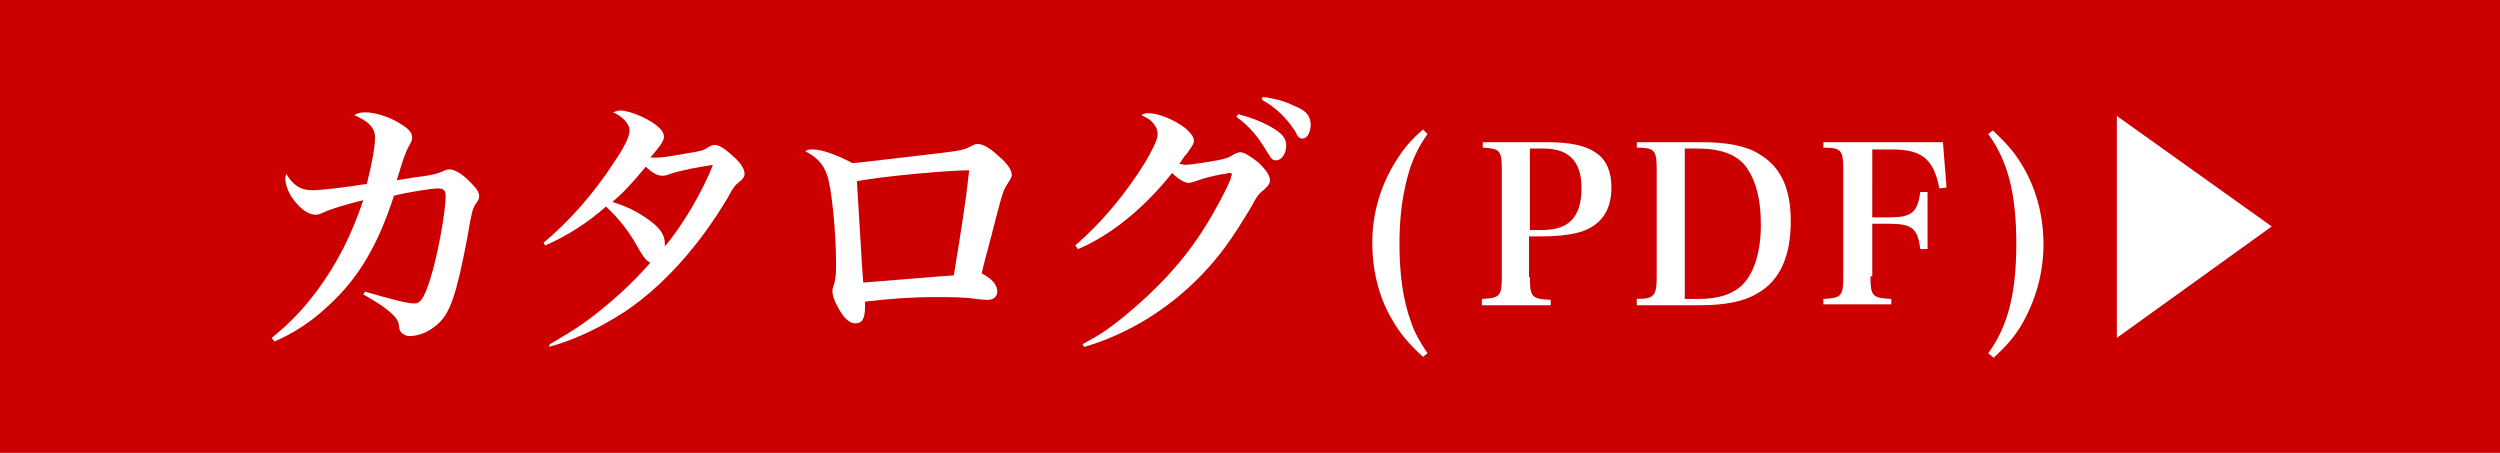 <?xml version="1.0" encoding="utf-8"?>
<!-- Generator: Adobe Illustrator 22.1.0, SVG Export Plug-In . SVG Version: 6.00 Build 0)  -->
<svg version="1.1" id="レイヤー_1" xmlns="http://www.w3.org/2000/svg" xmlns:xlink="http://www.w3.org/1999/xlink" x="0px"
	 y="0px" viewBox="0 0 276 50" style="enable-background:new 0 0 276 50;" xml:space="preserve">
<style type="text/css">
	.st0{fill:#CC0000;}
	.st1{fill:#FFFFFF;}
</style>
<g>
	<rect class="st0" width="276" height="50"/>
	<g>
		<path class="st1" d="M30,37.3c2.2-1.8,3.4-3.1,5-5.2c2.2-3,3.8-6.1,5.1-10c-2,0.5-3.4,0.9-4.5,1.4c-0.4,0.2-0.6,0.2-0.8,0.2
			c-0.8,0-1.7-0.7-2.5-1.8c-0.5-0.7-0.8-1.6-0.8-2.1c0-0.2,0-0.3,0.1-0.6c0.8,1.3,1.6,1.8,2.9,1.8c0.9,0,3.6-0.3,6-0.7
			c0.6-2.4,0.9-4.1,0.9-5.1c0-1.1-0.7-1.8-2.3-2.5c0.4-0.2,0.7-0.3,1.2-0.3c1.1,0,2.7,0.5,3.8,1.2c1,0.6,1.4,1,1.4,1.6
			c0,0.3-0.1,0.5-0.4,1c-0.4,0.8-0.5,1.1-1.3,3.7c1.8-0.3,1.8-0.3,3.3-0.5c1-0.2,1.1-0.2,1.8-0.5c0.2-0.1,0.4-0.2,0.7-0.2
			c0.6,0,1.5,0.5,2.5,1.6c0.6,0.6,0.8,1,0.8,1.4c0,0.3-0.1,0.4-0.5,1c-0.2,0.4-0.3,0.5-0.8,3.5c-1.2,6.3-1.9,8.4-3.3,9.6
			c-0.9,0.8-2,1.3-3.1,1.3c-0.4,0-0.7-0.2-0.9-0.4c-0.2-0.2-0.2-0.3-0.3-1c-0.2-0.8-1.4-1.8-3.9-3.2l0.2-0.3
			c2.8,0.8,4.6,1.3,5.4,1.3c0.7,0,1.1-0.5,1.8-2.7c0.8-2.5,1.7-7.4,1.7-9.2c0-0.5-0.2-0.8-0.8-0.8c-0.7,0-3.3,0.4-4.9,0.8
			c-1.8,5.5-3.9,9.1-7.3,12.2c-1.8,1.7-3.8,3-5.9,3.9L30,37.3z"/>
		<path class="st1" d="M60.7,38c2.6-1.5,4.1-2.5,5.9-4c2.2-1.8,3.8-3.4,5.2-5c-0.4-0.2-0.6-0.4-1.1-1.2c-1.2-2.2-2.3-3.6-3.8-5
			c-1.9,1.7-4.2,3.2-6.7,4.3l-0.2-0.3c2.9-2.4,5.6-5.5,7.8-8.9c1.3-1.9,1.7-2.9,1.7-3.5c0-0.7-0.7-1.5-1.8-2
			c0.3-0.1,0.5-0.2,0.7-0.2c0.9,0,2.3,0.5,3.6,1.3c0.9,0.6,1.3,1.1,1.3,1.6c0,0.4-0.3,0.9-1.5,2.3c0.3,0,0.5,0,0.6,0
			c0.7,0,1.4-0.1,3.6-0.5c1.3-0.2,1.7-0.3,2.1-0.6c0.4-0.2,0.5-0.3,0.8-0.3c0.5,0,1.1,0.4,2.1,1.3c0.8,0.7,1.2,1.4,1.2,1.9
			c0,0.3-0.2,0.6-0.6,0.9c-0.4,0.3-0.6,0.5-1.3,1.8c-3.1,5.2-7,9.6-11.3,12.5c-2.8,1.8-5.5,3.1-8.4,3.9L60.7,38z M74,19.2
			c-0.5,0.2-0.7,0.2-0.9,0.2c-0.5,0-1.1-0.3-1.8-1c-1.5,1.8-2.4,2.8-3.7,3.9c1.7,0.5,3,1.2,4.2,2.1c1.1,0.8,1.6,1.6,1.6,2.5
			c0,0.1,0,0.2,0,0.3c1.9-2.2,4.3-6.3,5.3-9C77.4,18.4,75.1,18.8,74,19.2z"/>
		<path class="st1" d="M89.8,16.5c0.9,0,2.6,0.6,4.3,1.5c0.6,0,5.3-0.6,9.7-1.1c2.5-0.3,2.7-0.4,3.5-0.8c0.3-0.2,0.5-0.2,0.7-0.2
			c0.5,0,1.4,0.5,2.2,1.3c1,0.8,1.5,1.6,1.5,2.1c0,0.3-0.1,0.4-0.6,1.2c-0.3,0.5-0.4,0.7-1.1,3.4c-1.3,5.1-1.5,5.5-1.6,6.3
			c1.2,0.6,1.7,1.3,1.7,2c0,0.5-0.4,0.9-1,0.9c-0.3,0-0.5,0-1.4-0.1c-1.2-0.2-2.8-0.2-4.5-0.2c-2.6,0-5.2,0.2-7.7,0.5
			c0,0.2,0,0.4,0,0.5c0,1.4-0.3,1.9-1.1,1.9c-0.6,0-1.3-0.6-1.9-1.8c-0.4-0.7-0.6-1.3-0.6-1.8c0-0.1,0-0.2,0.2-0.8
			c0.2-0.7,0.2-1.4,0.2-2.3c0-3.4-0.5-8.4-1-9.7c-0.4-1.2-1.2-2-2.4-2.6C89.2,16.5,89.3,16.5,89.8,16.5z M95.3,31.2
			c1.3-0.1,8.4-0.7,10-0.8c0.9-5.5,1.3-8,1.7-11.6c-2.2,0-9.1,0.6-12.4,1.2C94.9,24.7,95.2,30.2,95.3,31.2z"/>
		<path class="st1" d="M118.7,27.1c2.8-2.4,5.6-5.7,7.8-9.3c0.9-1.6,1.3-2.4,1.3-3c0-0.4-0.1-0.7-0.4-1.1c-0.4-0.5-0.6-0.6-1.4-1
			c0.4-0.2,0.5-0.2,0.8-0.2c1.1,0,2.8,0.7,4,1.6c0.6,0.5,1,1,1,1.4c0,0.4-0.1,0.5-0.8,1.5c-0.2,0.2-0.2,0.2-0.8,1.1
			c0.3,0,0.5,0.1,0.6,0.1c0.6,0,2.5-0.3,3.6-0.5c0.9-0.2,1.1-0.2,1.9-0.7c0.2-0.1,0.5-0.2,0.6-0.2c0.5,0,1.2,0.5,2.1,1.2
			c0.8,0.8,1.2,1.4,1.2,1.9c0,0.4-0.2,0.6-0.6,1c-0.6,0.5-0.7,0.5-1.5,2c-2.1,3.5-3.4,5.3-5.3,7.3c-3.7,3.9-8.3,6.7-13.1,8.1
			l-0.2-0.3c1.9-1,2.9-1.7,4.4-2.9c3.8-3.1,6.8-6.3,9.1-10c1.1-1.7,2.5-4.4,2.8-5.2c0.1-0.2,0.1-0.3,0.1-0.4c0-0.1,0.1-0.1,0.1-0.2
			c0-0.1-0.1-0.2-0.1-0.2c0,0,0,0-0.1,0c0,0-0.1,0-0.1,0c0,0-0.1,0-0.1,0c-0.1,0-0.2,0.1-0.4,0.1c-0.3,0-1.6,0.3-2.3,0.5
			c-0.6,0.2-0.6,0.2-1.2,0.4c-0.2,0-0.3,0.1-0.4,0.1c-0.5,0-1.2-0.4-1.9-1.1c-3.1,3.9-6.8,6.9-10.4,8.4L118.7,27.1z M136.7,12.6
			c1.5,0.4,2.5,0.8,3.6,1.4c1.2,0.7,1.7,1.2,1.7,2.1c0,0.8-0.5,1.6-1.1,1.6c-0.4,0-0.5-0.1-1-0.9c-1-1.7-1.9-2.8-3.4-3.9L136.7,12.6
			z M139.4,10.7c1.5,0.2,2.5,0.5,3.5,1c1.3,0.5,1.8,1.1,1.8,2.1c0,0.8-0.4,1.5-0.9,1.5c-0.3,0-0.5-0.1-0.8-0.8
			c-1-1.5-2.1-2.6-3.7-3.5L139.4,10.7z"/>
		<path class="st1" d="M157.6,14.8c-1,1.4-1.5,2.5-2,4c-0.7,2.3-1.1,4.9-1.1,8.1c0,3.4,0.4,6.3,1.3,8.7c0.4,1.2,1,2.2,1.8,3.4
			l-0.5,0.4c-1.5-1.4-2.5-2.5-3.4-4.1c-1.5-2.5-2.2-5.5-2.2-8.5c0-3.2,0.9-6.3,2.6-9c0.8-1.3,1.6-2.3,3-3.5L157.6,14.8z"/>
		<path class="st1" d="M168.9,30.6c0,2.2,0.2,2.4,2.3,2.5v0.6h-7.6V33c2-0.1,2.2-0.3,2.2-2.5V18.8c0-2.2-0.2-2.4-2.1-2.5v-0.6h7.2
			c4.9,0,7,1.5,7,5c0,2.4-1,4-3.1,4.8c-1.1,0.4-2.8,0.6-4.8,0.6h-1.2V30.6z M170.1,25.4c1.5,0,2.6-0.3,3.3-1c0.8-0.7,1.2-2,1.2-3.6
			c0-3-1.4-4.4-4.2-4.4h-1.5v9H170.1z"/>
		<path class="st1" d="M180.7,33c1.9,0,2.2-0.3,2.2-2.5V18.8c0-2.2-0.2-2.5-2.2-2.5v-0.6h7.2c2.7,0,4.9,0.4,6.3,1.3
			c2.4,1.4,3.5,3.8,3.5,7.4c0,3.9-1.2,6.6-3.7,8c-1.5,0.9-3.6,1.3-6.4,1.3h-6.9V33z M187.7,33c2.1,0,3.8-0.6,4.8-1.7
			c1.2-1.3,1.9-3.6,1.9-6.5c0-2.7-0.5-4.7-1.5-6.2c-1-1.5-2.9-2.2-5.4-2.2H186V33H187.7z"/>
		<path class="st1" d="M206.5,30.5c0,2.2,0.2,2.4,2.3,2.5v0.6h-7.5V33c2-0.1,2.2-0.3,2.2-2.5V18.8c0-2.2-0.2-2.5-2.2-2.5v-0.6h13.2
			l0.4,5l-0.8,0.1c-0.6-3.2-1.9-4.3-5.2-4.3h-2.2V24h1.8c2.5,0,3.2-0.5,3.5-2.8h0.8v6.3h-0.8c-0.3-2.3-0.9-2.8-3.5-2.8h-1.8V30.5z"
			/>
		<path class="st1" d="M219.5,39c2.2-3,3.1-6.7,3.1-12.1s-0.9-9.1-3.1-12.1l0.5-0.4c1.5,1.4,2.5,2.5,3.4,4.1
			c1.5,2.6,2.2,5.5,2.2,8.5c0,3.2-0.9,6.3-2.5,9c-0.8,1.3-1.7,2.3-3,3.5L219.5,39z"/>
		<path class="st1" d="M250.8,25l-17.1,12.3V12.8L250.8,25z"/>
	</g>
</g>
</svg>
